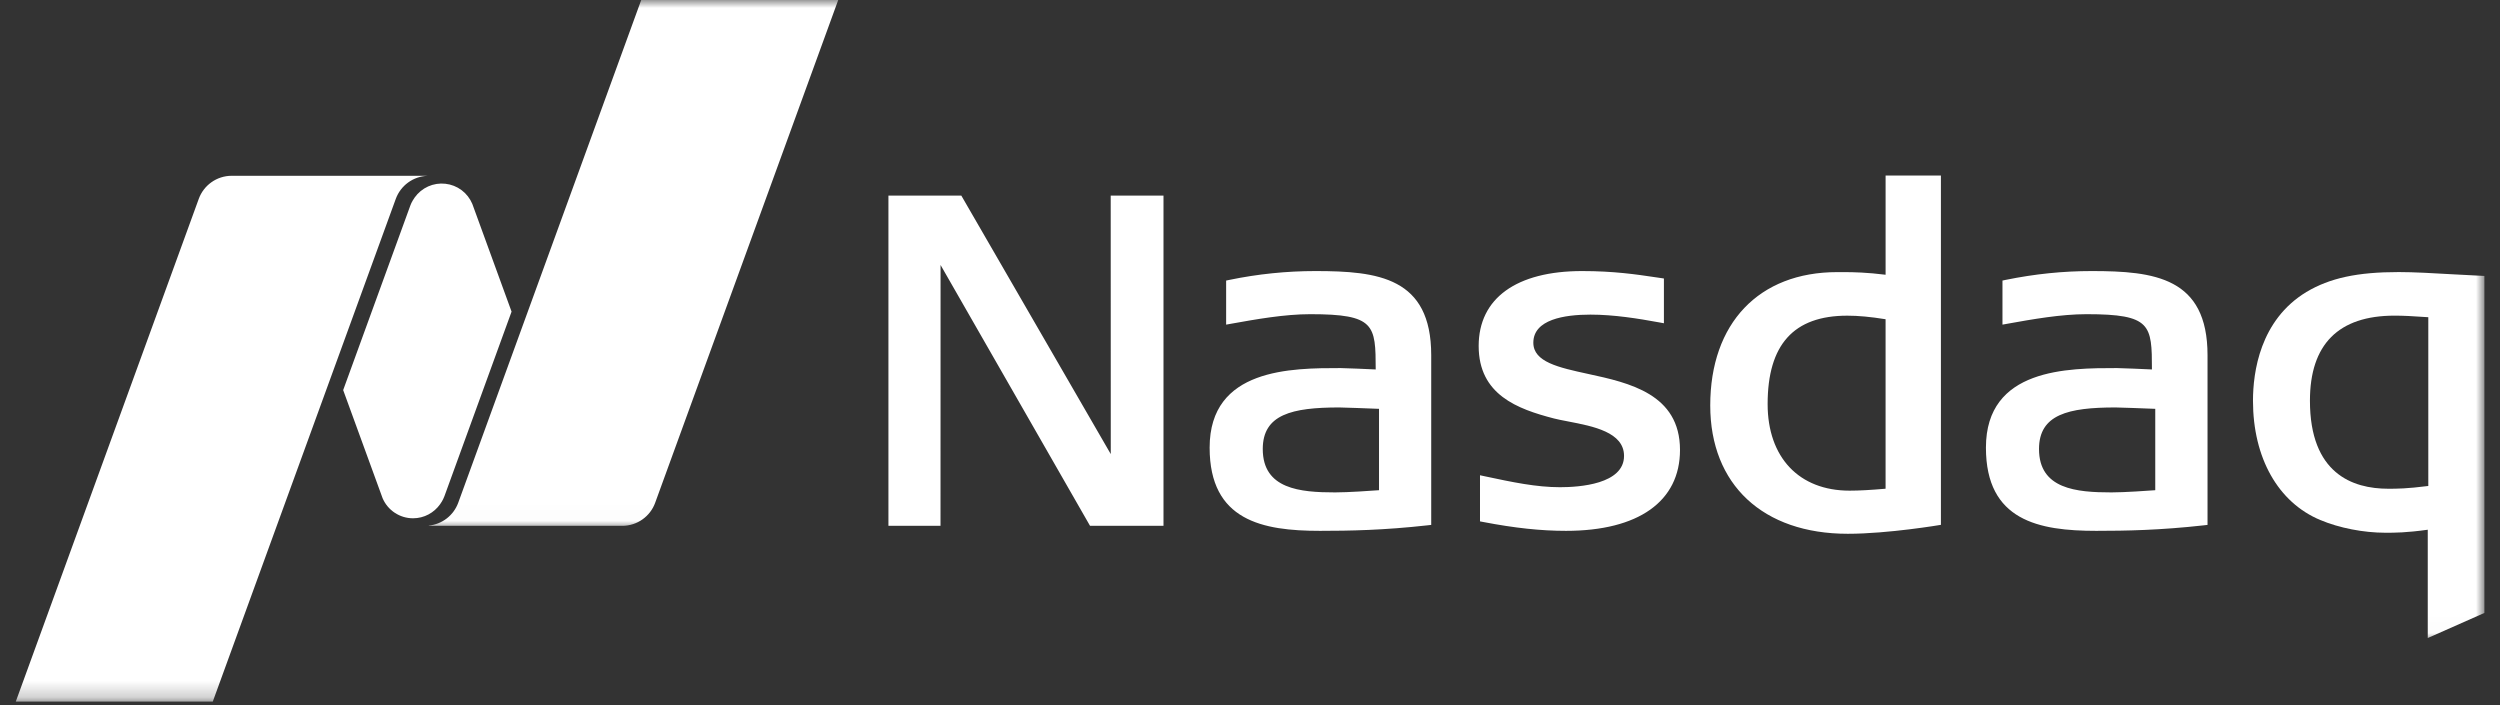 <svg width="156" height="44" viewBox="0 0 156 44" fill="none" xmlns="http://www.w3.org/2000/svg">
<rect x="0" y="0" width="156" height="44" fill="#333333" stroke="none"/>
<g clip-path="url(#clip0_422_10483)">
<path d="M115.301 33.308C110.008 33.308 106.719 30.242 106.719 25.3C106.719 20.171 109.754 16.98 114.641 16.98H115.051C115.664 16.98 116.508 17 117.661 17.144V10.953H121.113V32.75C121.113 32.75 117.833 33.308 115.301 33.308ZM115.27 19.698C111.926 19.698 110.3 21.503 110.3 25.214C110.3 28.546 112.262 30.617 115.414 30.617C116.02 30.617 116.714 30.577 117.66 30.496V19.92C116.715 19.768 115.953 19.698 115.27 19.698ZM68.016 32.808L58.691 16.535L58.688 32.808H55.438V12.207H59.987L69.312 28.335L69.308 12.207H72.602V32.808H68.016ZM97.719 33.125C96.148 33.125 94.511 32.949 92.562 32.574L92.352 32.534V29.656L92.659 29.722C94.379 30.089 95.862 30.402 97.347 30.402C98.546 30.402 101.34 30.214 101.34 28.449C101.34 26.969 99.409 26.597 97.859 26.3L97.761 26.28C97.472 26.226 97.198 26.171 96.969 26.113C94.695 25.523 92.269 24.636 92.269 21.589C92.269 18.617 94.621 16.914 98.722 16.914C100.692 16.914 102.121 17.124 103.27 17.296L103.828 17.378V20.171L103.531 20.117C102.231 19.878 100.707 19.632 99.242 19.632C97.612 19.632 95.68 19.937 95.68 21.386C95.68 22.589 97.261 22.933 99.094 23.332C101.656 23.886 104.832 24.582 104.832 28.078C104.832 31.285 102.242 33.125 97.719 33.125ZM130.804 33.125C127.231 33.125 123.922 32.495 123.922 27.933C123.922 22.968 129.039 22.968 132.098 22.968C132.402 22.968 133.84 23.035 134.281 23.054C134.277 20.269 134.242 19.605 130.203 19.605C128.602 19.605 126.824 19.921 125.254 20.203L124.954 20.257V17.507L125.156 17.464C126.976 17.094 128.731 16.914 130.52 16.914C134.434 16.914 137.75 17.308 137.75 22.164V32.754L137.512 32.781C134.801 33.085 132.648 33.125 130.804 33.125ZM132.012 25.425C129.062 25.425 127.234 25.859 127.234 28.019C127.234 30.519 129.566 30.726 131.754 30.726C132.57 30.726 134.039 30.621 134.488 30.589V25.511C133.856 25.484 132.211 25.425 132.012 25.425ZM82.367 33.125C78.788 33.125 75.481 32.495 75.481 27.933C75.481 22.968 80.597 22.968 83.656 22.968C83.96 22.968 85.401 23.035 85.844 23.054C85.84 20.269 85.8 19.605 81.761 19.605C80.159 19.605 78.382 19.921 76.811 20.203L76.511 20.257V17.507L76.719 17.464C78.482 17.099 80.278 16.915 82.079 16.914C85.992 16.914 89.308 17.308 89.308 22.164V32.754L89.07 32.781C86.359 33.085 84.207 33.125 82.367 33.125ZM83.57 25.425C80.621 25.425 78.796 25.859 78.796 28.019C78.796 30.519 81.124 30.726 83.312 30.726C84.132 30.726 85.602 30.621 86.05 30.589V25.511C85.413 25.484 83.769 25.425 83.57 25.425Z" fill="white"/>
<mask id="mask0_422_10483" style="mask-type:luminance" maskUnits="userSpaceOnUse" x="140" y="15" width="16" height="25">
<path d="M140 15.984H155.027V39.984H140V15.984Z" fill="white"/>
</mask>
<g mask="url(#mask0_422_10483)">
<path d="M151.492 39.813V33.055C150.145 33.243 149.43 33.243 148.852 33.243C147.484 33.243 145.965 32.946 144.789 32.45C142.156 31.355 140.586 28.575 140.586 25.008C140.586 23.228 141.02 19.973 143.922 18.219C145.379 17.349 147.098 16.977 149.684 16.977C150.609 16.977 151.859 17.047 153.066 17.117L155.027 17.219V38.247L151.492 39.813ZM149.426 19.696C145.918 19.695 144.14 21.485 144.14 25.008C144.14 29.544 146.792 30.497 149.022 30.497C149.565 30.497 150.175 30.497 151.526 30.325V19.794C150.468 19.724 149.98 19.696 149.426 19.696Z" fill="white"/>
</g>
<mask id="mask1_422_10483" style="mask-type:luminance" maskUnits="userSpaceOnUse" x="26" y="0" width="27" height="33">
<path d="M26 0H53V32.984H26V0Z" fill="white"/>
</mask>
<g mask="url(#mask1_422_10483)">
<path d="M40.012 0L28.594 31.37C28.453 31.756 28.206 32.095 27.881 32.347C27.556 32.6 27.167 32.755 26.758 32.797V32.812H38.828C39.773 32.812 40.582 32.211 40.883 31.371L52.305 0H40.012Z" fill="white"/>
</g>
<path d="M25.773 32.341C26.473 32.341 27.086 31.993 27.461 31.466C27.5 31.411 27.637 31.219 27.734 30.958L31.922 19.446L29.472 12.723C29.329 12.383 29.098 12.086 28.803 11.865C28.507 11.644 28.158 11.506 27.791 11.466C27.424 11.425 27.053 11.483 26.716 11.634C26.379 11.786 26.089 12.024 25.875 12.325C25.835 12.38 25.672 12.625 25.602 12.833L21.414 24.341L23.875 31.091C24.035 31.462 24.299 31.778 24.637 32C24.974 32.222 25.369 32.341 25.773 32.341Z" fill="white"/>
<mask id="mask2_422_10483" style="mask-type:luminance" maskUnits="userSpaceOnUse" x="0" y="9" width="27" height="35">
<path d="M0 9.984H27V43.781H0V9.984Z" fill="white"/>
</mask>
<g mask="url(#mask2_422_10483)">
<path d="M26.664 10.969H14.461C13.516 10.969 12.707 11.567 12.402 12.411L0.984 43.781H13.277L24.696 12.412C24.845 12.004 25.111 11.649 25.461 11.393C25.812 11.136 26.231 10.99 26.664 10.973V10.969Z" fill="white"/>
</g>
</g>
<defs>
<clipPath id="clip0_422_10483">
<rect width="156" height="44" fill="white"/>
</clipPath>
</defs>
</svg>
